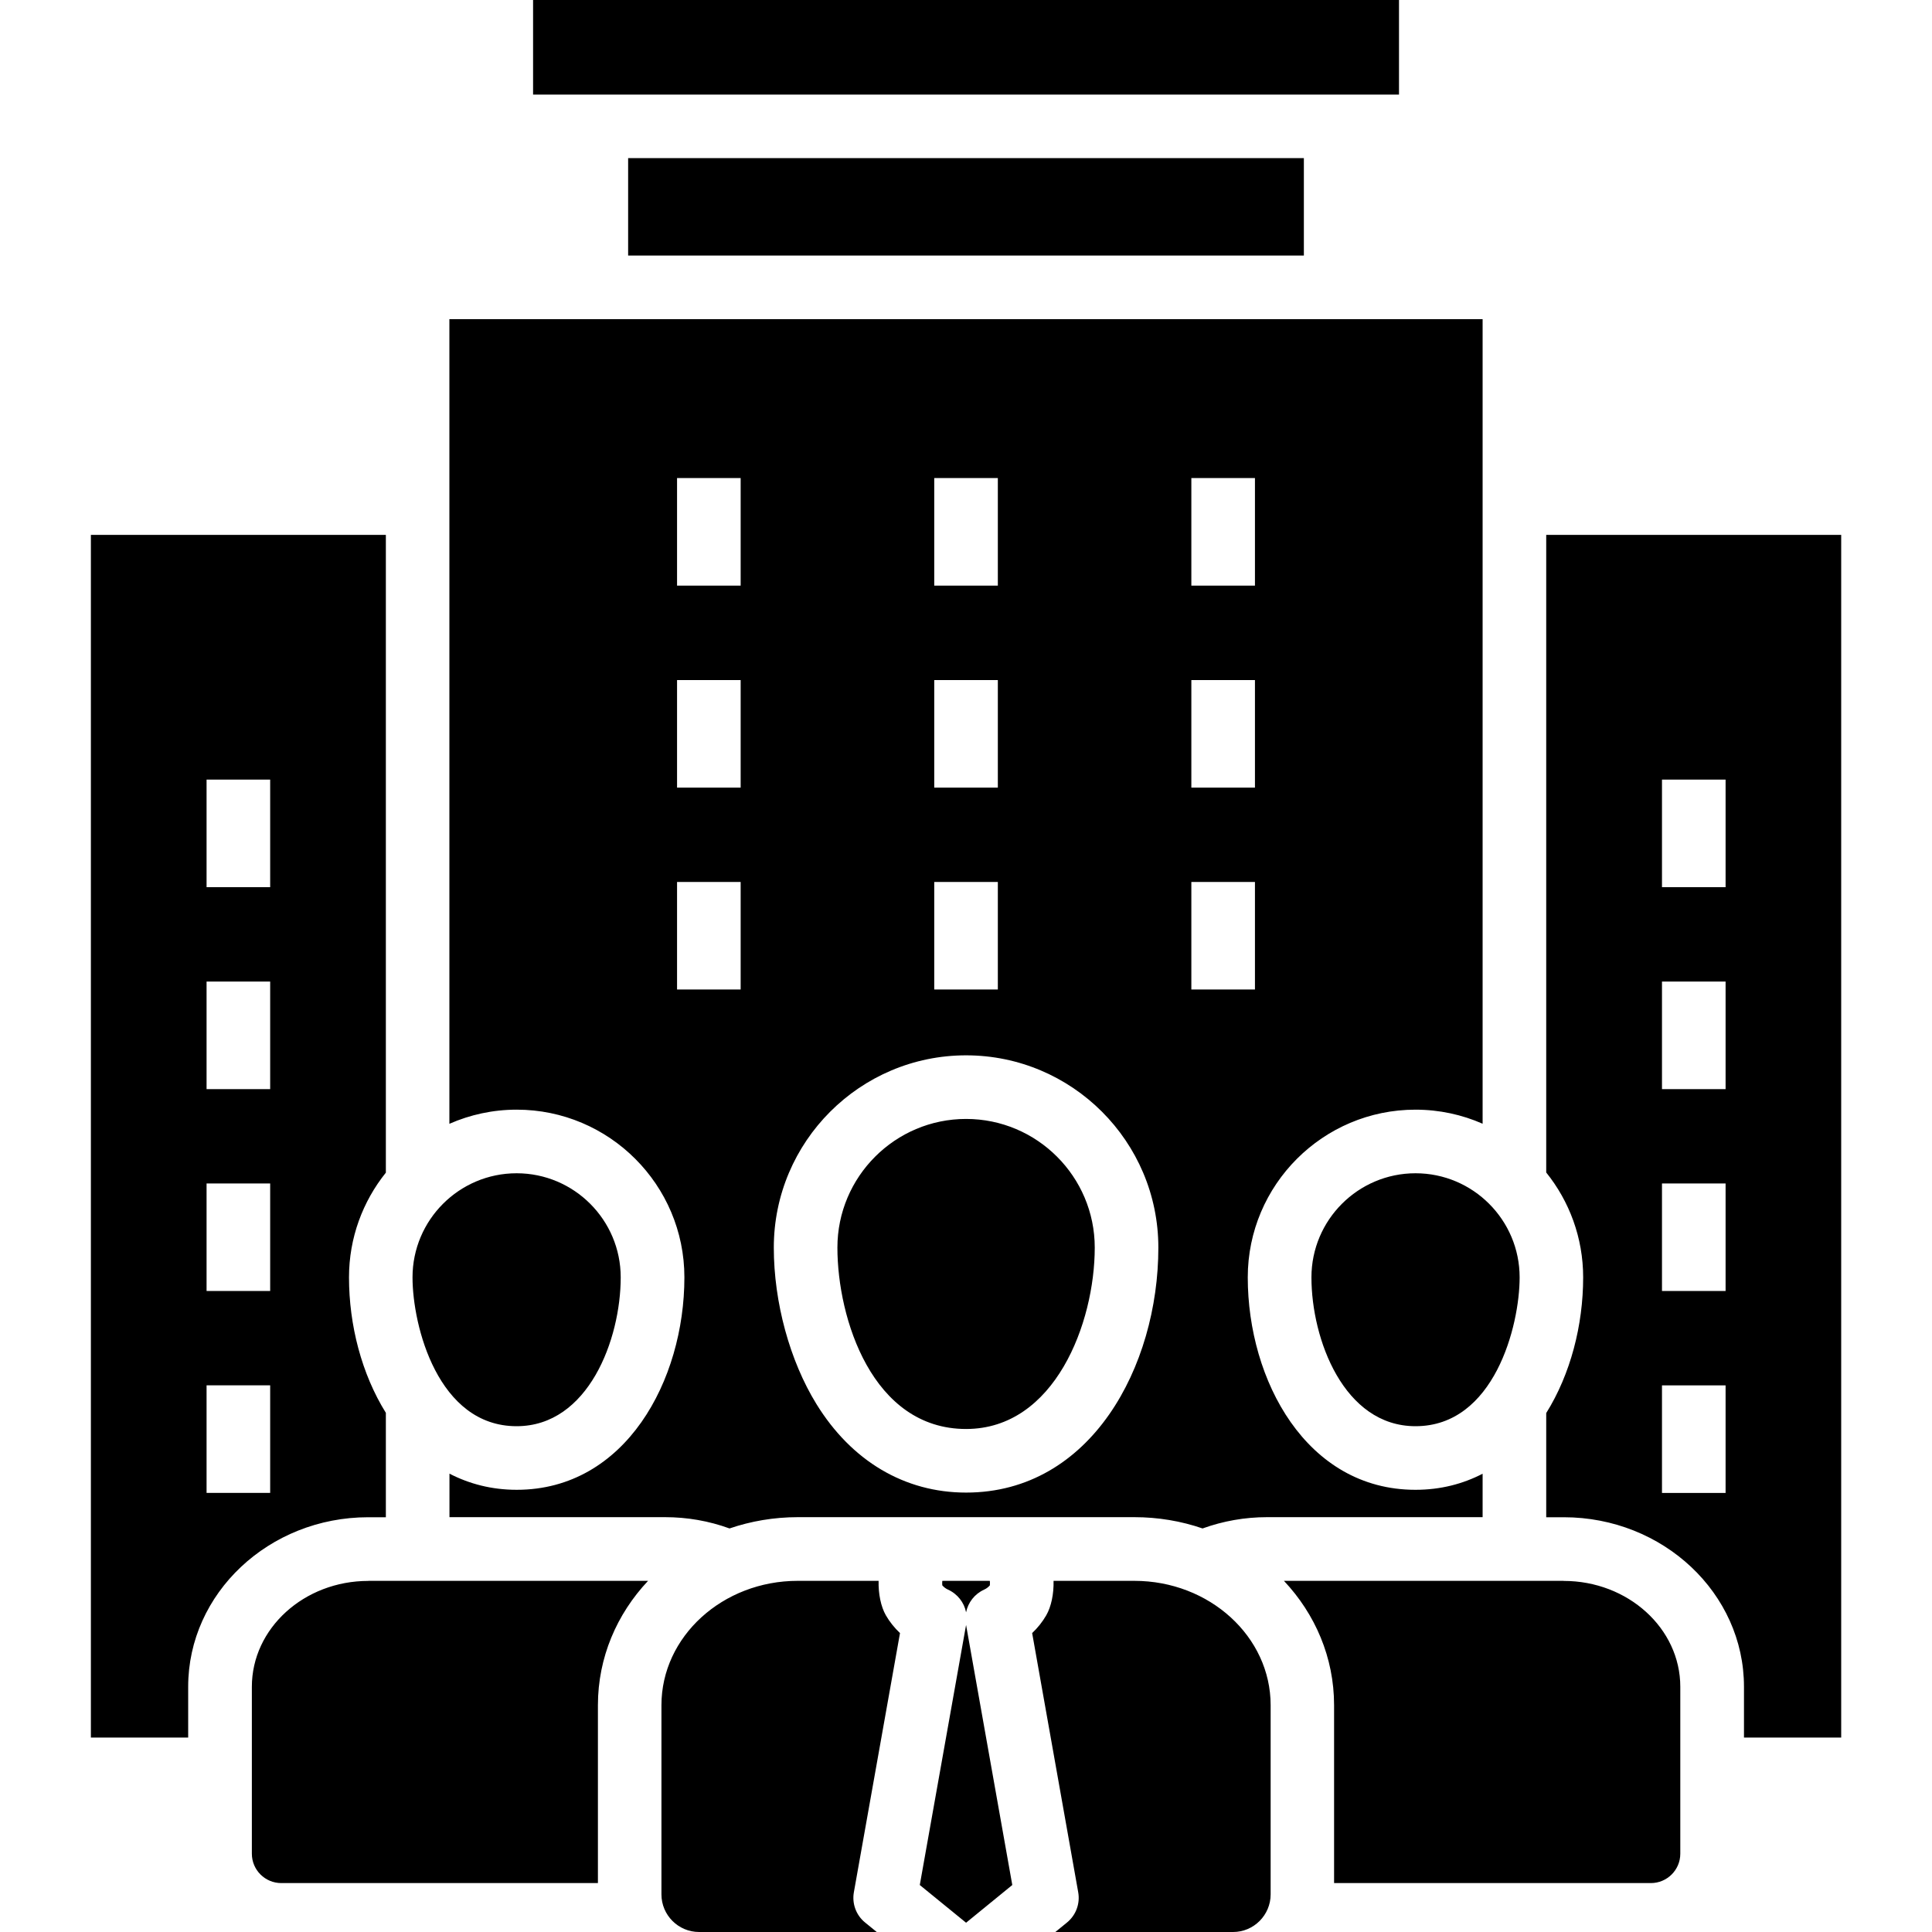 <?xml version="1.0" encoding="UTF-8"?>
<svg id="Layer_1" data-name="Layer 1" xmlns="http://www.w3.org/2000/svg" viewBox="0 0 250 250">
  <path d="M47.65,204.56h36.21c-4.04,4.29-6.49,9.92-6.49,16.09v23.02h-40.97c-2.1,0-3.81-1.7-3.81-3.8v-21.6c0-7.56,6.76-13.7,15.07-13.7h0ZM66.85,184.55c9.29,0,13.47-11.26,13.47-19.26,0-7.43-6.04-13.47-13.47-13.47s-13.47,6.04-13.47,13.47c0,6.28,3.29,19.26,13.47,19.26ZM119.02,243.92l5.99,4.88,5.98-4.88-5.98-33.65-5.99,33.65h0ZM116.46,211.32c-.72-.68-1.34-1.45-1.83-2.3-.64-1.12-.98-2.77-.94-4.46h-10.46c-9.73,0-17.64,7.22-17.64,16.09v24.48c0,2.69,2.19,4.87,4.87,4.87h22.99l-1.51-1.23c-1.16-.94-1.71-2.44-1.45-3.91l5.97-33.54h0ZM47.65,196.33c-12.85,0-23.3,9.84-23.3,21.93v6.58h-12.59V69.21h38.17v82.53c-2.98,3.72-4.77,8.42-4.77,13.55,0,6.16,1.63,12.49,4.77,17.53v13.51h-2.27,0ZM34.96,179.26h-8.23v13.92h8.23v-13.92ZM34.96,153.14h-8.23v13.91h8.23v-13.91ZM34.96,127.01h-8.23v13.92h8.23v-13.92ZM34.96,100.88h-8.23v13.92h8.23v-13.92ZM125.01,184.91c11.48,0,16.65-13.72,16.65-23.47,0-9.18-7.47-16.65-16.65-16.65s-16.65,7.47-16.65,16.65,4.52,23.47,16.65,23.47h0ZM122.13,204.56c-.08,0-.14,0-.2.01-.01.2-.02.41,0,.57.19.22.44.42.73.55,1.24.56,2.1,1.67,2.35,2.94.26-1.27,1.1-2.37,2.33-2.93.29-.13.56-.33.75-.56.01-.17.01-.38,0-.57-.06,0-.13-.01-.21-.01h-5.75ZM66.85,143.59c-3.09,0-6.04.66-8.7,1.83V41.3h133.7v104.11c-2.66-1.17-5.6-1.82-8.69-1.82-11.97,0-21.7,9.73-21.7,21.7,0,13.33,7.6,27.49,21.7,27.49,3.25,0,6.14-.76,8.69-2.08v5.62h-27.89c-2.88,0-5.68.5-8.35,1.46-2.76-.95-5.74-1.46-8.84-1.46h-43.53c-3.1,0-6.08.52-8.84,1.46-2.67-.97-5.47-1.46-8.35-1.46h-27.89v-5.63c2.55,1.32,5.45,2.09,8.7,2.09,14.09,0,21.7-14.17,21.7-27.49,0-11.97-9.73-21.7-21.7-21.7h0ZM154.16,75.78h8.23v-13.92h-8.23v13.92ZM154.16,101.92h8.23v-13.92h-8.23v13.92ZM154.16,128.04h8.23v-13.91h-8.23v13.91ZM120.89,75.78h8.23v-13.92h-8.23v13.92ZM120.89,101.92h8.23v-13.92h-8.23v13.92ZM120.89,128.04h8.23v-13.91h-8.23v13.91ZM100.13,161.44c0,7.07,2.06,14.64,5.52,20.25,4.55,7.38,11.42,11.45,19.36,11.45,16.16,0,24.88-16.33,24.88-31.7,0-13.72-11.16-24.88-24.88-24.88s-24.88,11.16-24.88,24.88h0ZM87.61,75.78h8.23v-13.92h-8.23v13.92ZM87.61,101.92h8.23v-13.92h-8.23v13.92ZM87.61,128.04h8.23v-13.91h-8.23v13.91ZM168.72,33.07v-12.61h-87.44v12.61h87.44ZM146.77,204.56h-10.44c.04,1.69-.3,3.33-.94,4.45-.49.85-1.11,1.63-1.83,2.31l5.96,33.54c.26,1.47-.29,2.96-1.45,3.91l-1.51,1.23h23c2.68,0,4.86-2.19,4.86-4.87v-24.48c0-8.87-7.91-16.09-17.64-16.09h0ZM200.08,69.21h38.17v155.63h-12.58v-6.58c0-12.09-10.46-21.93-23.32-21.93h-2.27v-13.48c3.15-5.04,4.78-11.39,4.78-17.56,0-5.13-1.79-9.85-4.78-13.57v-82.51h0ZM215.06,114.8h8.23v-13.92h-8.23v13.92ZM215.06,140.93h8.23v-13.92h-8.23v13.92ZM215.06,167.05h8.23v-13.91h-8.23v13.91ZM215.06,193.19h8.23v-13.92h-8.23v13.92ZM169.7,165.29c0,8,4.18,19.26,13.47,19.26,10.18,0,13.47-12.98,13.47-19.26,0-7.43-6.04-13.47-13.47-13.47s-13.47,6.04-13.47,13.47h0ZM181.03,0h-112.05v12.24h112.05V0ZM202.35,204.56h-36.21c4.04,4.29,6.49,9.92,6.49,16.09v23.02h40.99c2.1,0,3.81-1.7,3.81-3.8v-21.6c0-7.56-6.77-13.7-15.09-13.7h0Z"/>
</svg>